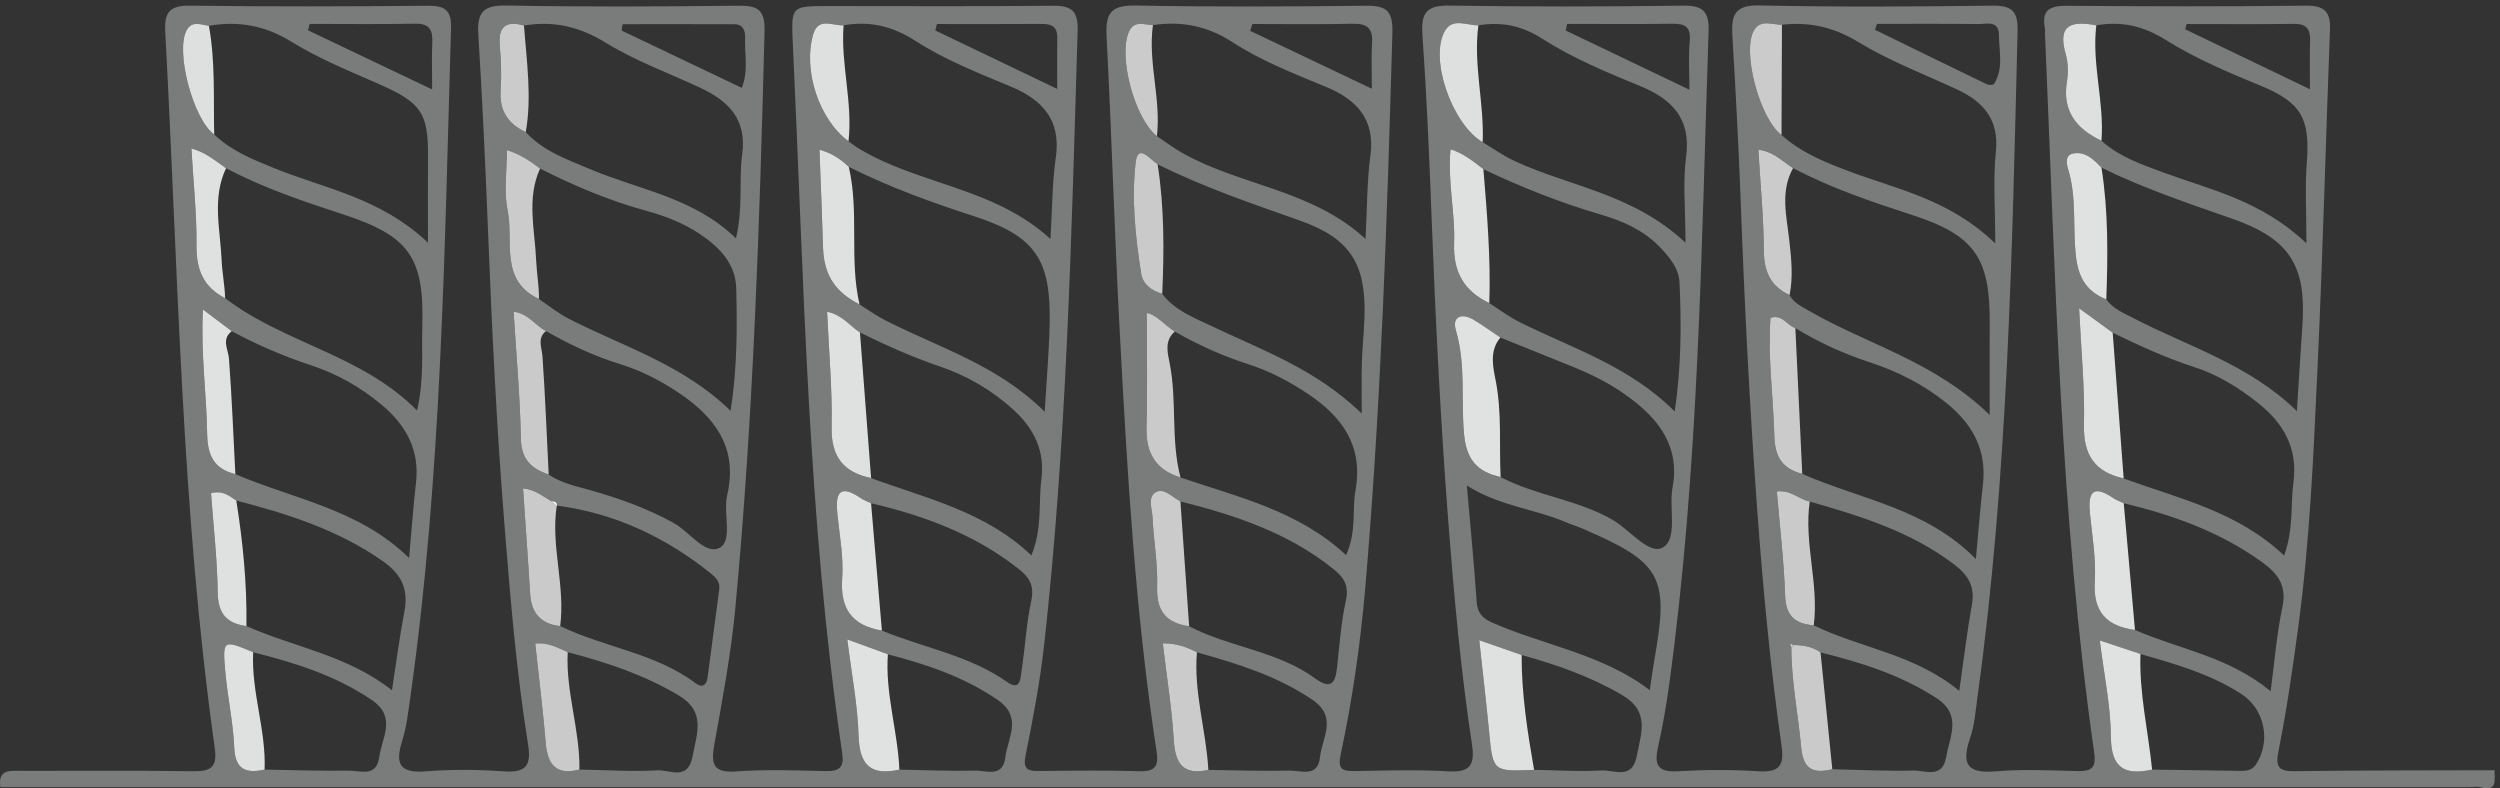 <?xml version="1.0" encoding="utf-8"?>
<!-- Generator: Adobe Illustrator 16.0.0, SVG Export Plug-In . SVG Version: 6.00 Build 0)  -->
<!DOCTYPE svg PUBLIC "-//W3C//DTD SVG 1.1//EN" "http://www.w3.org/Graphics/SVG/1.1/DTD/svg11.dtd">
<svg version="1.1" id="Layer_1" xmlns="http://www.w3.org/2000/svg" xmlns:xlink="http://www.w3.org/1999/xlink" x="0px" y="0px"
	 width="444px" height="140px" viewBox="0 0 444 140" enable-background="new 0 0 444 140" xml:space="preserve">
<rect x="0" y="0" width="444" height="140" fill="#333333" stroke="none"/>
<g id="Plush_Carpet">
	<path fill="#7A7B7B" d="M0.066,139.793c-0.48-3.223,1.73-2.891,3.755-2.886c10.141,0.016,20.285-0.081,30.423,0.063
		c3.144,0.047,4.392-0.607,3.894-4.134c-5.937-42.171-6.489-84.721-8.79-127.152c-0.185-3.353,0.658-4.733,4.352-4.682
		c14.13,0.194,28.262,0.147,42.389,0.02c3.04-0.027,4.107,0.927,4.015,3.988c-1.167,39.66-1.657,79.359-7.22,118.748
		c-0.372,2.629-0.678,5.31-1.461,7.828c-1.246,3.979-0.539,5.767,4.107,5.408c4.629-0.361,9.322-0.332,13.954-0.004
		c3.861,0.274,4.916-0.962,4.308-4.744c-2.061-12.791-3.126-25.692-4.163-38.601c-1.417-17.553-2.261-35.128-2.961-52.718
		c-0.462-11.607-0.997-23.219-1.719-34.813c-0.245-3.878,0.852-5.208,4.944-5.133c13.795,0.255,27.597,0.189,41.395,0.033
		c3.447-0.038,4.585,0.905,4.495,4.515c-0.865,34.196-1.983,68.382-5.186,102.457c-0.762,8.081-2.27,16.106-3.707,24.105
		c-0.614,3.438-0.431,5.222,3.852,4.911c5.296-0.379,10.637-0.174,15.955-0.055c2.413,0.055,3.245-0.705,2.882-3.166
		c-6.159-41.832-6.78-84.039-8.779-126.153c-0.308-6.542-0.233-6.551,6.21-6.551c13.3,0,26.602,0.083,39.899-0.055
		c3.399-0.038,4.59,0.852,4.478,4.523c-1.099,36.347-1.917,72.707-5.937,108.892c-0.733,6.586-1.965,13.123-3.286,19.626
		c-0.491,2.412,0.143,2.901,2.311,2.87c5.983-0.065,11.975-0.146,17.956,0.035c2.807,0.079,3.364-0.992,2.979-3.521
		c-3.777-24.649-5.208-49.513-6.533-74.38c-0.938-17.575-1.44-35.176-2.355-52.75c-0.216-4.121,0.966-5.415,5.19-5.336
		c13.628,0.26,27.26,0.194,40.895,0.036c3.667-0.044,4.792,0.964,4.683,4.842c-0.932,32.865-1.997,65.721-4.814,98.492
		c-0.858,9.935-2.266,19.805-4.354,29.55c-0.603,2.791,0.271,3.068,2.55,3.038c5.482-0.088,10.983-0.273,16.452,0.053
		c3.902,0.242,4.869-1.048,4.301-4.771c-1.996-13.139-3.186-26.364-4.209-39.62c-1.38-17.883-2.268-35.785-2.952-53.706
		c-0.413-10.942-0.882-21.889-1.648-32.814c-0.286-4.044,0.964-5.151,4.936-5.087c13.795,0.218,27.599,0.189,41.398,0.011
		c3.526-0.046,4.609,1.067,4.495,4.554c-1.301,38.821-1.706,77.691-7.033,116.27c-0.499,3.616-1.129,7.22-1.933,10.774
		c-0.706,3.091-0.211,4.588,3.452,4.374c4.807-0.281,9.652-0.299,14.455,0.005c3.672,0.23,4.506-1.074,4.018-4.518
		c-1.966-13.814-3.271-27.693-4.3-41.607c-1.355-18.39-2.284-36.792-2.96-55.209c-0.363-9.785-0.9-19.563-1.478-29.336
		c-0.204-3.531,0.354-5.441,4.764-5.349c13.795,0.304,27.595,0.216,41.39,0.042c3.487-0.046,4.59,0.984,4.504,4.497
		c-0.979,39.508-1.701,79.024-7.123,118.272c-0.341,2.461-0.52,5.015-1.316,7.335c-1.563,4.517-0.574,6.322,4.511,5.884
		c4.787-0.411,9.639-0.174,14.46-0.051c2.509,0.068,3.484-0.436,3.063-3.337c-6.062-42.33-6.879-85.021-8.729-127.641
		c-0.012-0.333,0.046-0.678-0.021-0.997c-0.622-3.218,0.938-3.958,3.886-3.936c14.128,0.108,28.257,0.143,42.392-0.022
		c3.271-0.038,4.483,0.979,4.358,4.229c-0.764,19.91-1.268,39.836-2.197,59.74c-0.724,15.585-1.375,31.193-3.478,46.68
		c-0.984,7.233-2.012,14.473-3.452,21.627c-0.613,3.038,0.014,3.711,2.959,3.681c11.794-0.163,23.6-0.135,35.4-0.172
		c-0.058,1.643,0.627,3.863-2.492,3.021c-0.623-0.168-1.325-0.022-1.987-0.022C292.389,139.793,146.229,139.793,0.066,139.793z
		 M318.597,114.563c-0.239-0.086-0.481-0.163-0.718-0.242c0.091,0.233,0.174,0.462,0.265,0.691
		c-0.011,5.982,1.22,11.838,1.75,17.764c0.363,3.971,2.226,4.653,5.522,3.839c4.779,0.102,9.564,0.356,14.342,0.233
		c2.119-0.058,5.226,1.541,5.891-2.426c0.622-3.691,2.87-7.449-1.768-10.465c-6.34-4.107-13.345-6.302-20.554-8.085
		C321.919,114.844,320.29,114.589,318.597,114.563z M98.902,89.878c0.117-0.788-0.454-0.806-0.979-0.874
		c-1.537-0.844-2.89-2.089-5.028-2.261c0.43,6.309,0.89,12.48,1.255,18.666c0.2,3.452,1.873,5.409,5.342,5.778
		c7.854,3.815,16.917,4.772,24.102,10.194c1.019,0.771,1.877,0.388,2.061-0.969c0.704-5.243,1.387-10.491,2.084-15.738
		c0.181-1.352-0.632-2.143-1.561-2.889c-8.033-6.419-17.027-10.654-27.291-11.992L98.902,89.878z M270.24,116.328
		c-2.307-0.806-4.616-1.616-7.526-2.631c0.623,5.761,1.244,10.955,1.741,16.164c0.687,7.185,0.647,7.185,7.999,6.861
		c3.978,0.063,7.967,0.354,11.922,0.112c2.229-0.146,5.497,1.776,6.315-2.569c0.76-4.053,2.391-7.883-2.553-10.795
		C282.496,120.145,276.459,118.052,270.24,116.328z M382.211,136.681c5.129,0.07,10.26,0.16,15.397,0.222
		c1.145,0.016,2.261,0.056,3.053-1.142c2.68-4.042,1.603-9.783-2.579-12.499c-5.492-3.562-11.733-5.318-17.937-7.121
		c-2.154-0.713-4.308-1.429-7.229-2.397c0.755,6.106,1.935,11.607,1.975,17.112C374.931,136.469,377.383,137.741,382.211,136.681z
		 M159.731,136.681c4.444,0.079,8.896,0.299,13.333,0.172c2.007-0.058,5.039,1.362,5.481-2.329c0.418-3.479,3.13-7.132-1.369-10.228
		c-5.967-4.096-12.622-6.295-19.49-8.096c-2.118-0.779-4.237-1.552-7.205-2.646c0.768,6.212,1.842,11.667,2.007,17.154
		C152.641,135.967,154.734,137.812,159.731,136.681z M214.604,136.733c4.788,0.057,9.575,0.246,14.356,0.128
		c2.025-0.058,5.078,1.316,5.471-2.376c0.367-3.467,3.211-7.12-1.381-10.229c-6.284-4.255-13.326-6.397-20.474-8.404
		c-1.756-0.905-3.563-1.611-6.06-1.607c0.689,5.862,1.607,11.553,1.957,17.284C208.73,135.767,210.265,137.697,214.604,136.733z
		 M100.826,115.83c-1.754-0.779-3.452-1.774-5.77-1.55c0.643,5.975,1.378,11.813,1.867,17.677c0.324,3.896,1.9,5.789,5.983,4.715
		c4.618,0.083,9.247,0.396,13.85,0.145c2.164-0.123,5.455,1.929,6.256-2.537c0.729-4.051,2.435-7.856-2.481-10.78
		C114.35,119.825,107.696,117.608,100.826,115.83z M44.96,115.839c-5.31-2.24-5.435-2.228-4.973,3.205
		c0.39,4.588,1.416,9.138,1.616,13.728c0.176,4.006,2.14,4.609,5.389,3.909c4.961,0.079,9.928,0.26,14.889,0.185
		c2.049-0.033,4.988,1.246,5.468-2.397c0.46-3.484,3.201-7.099-1.375-10.189C59.528,119.929,52.348,117.697,44.96,115.839z
		 M379.171,111.881c7.794,3.423,16.516,4.647,24.097,10.879c0.737-5.543,1.092-10.273,2.073-14.86c0.83-3.903-0.722-6.01-3.72-8.151
		c-7.4-5.318-15.721-8.274-24.442-10.377c-0.592-0.281-1.23-0.502-1.77-0.867c-4.033-2.738-4.597-0.735-4.207,2.952
		c0.409,3.932,1.076,7.911,0.83,11.825C371.704,108.707,374.143,111.212,379.171,111.881z M154.701,89.373
		c-0.59-0.281-1.228-0.499-1.763-0.864c-4.011-2.738-4.596-0.744-4.207,2.928c0.4,3.766,1.103,7.576,0.841,11.31
		c-0.385,5.459,1.812,8.369,7.053,9.241c7.418,3.081,15.545,4.389,22.301,9.175c2.349,1.659,2.316-0.879,2.507-2.094
		c0.643-4.088,0.83-8.264,1.704-12.294c0.597-2.736-0.253-4.195-2.32-5.815C173.066,94.879,164.138,91.581,154.701,89.373z
		 M209.644,89.046c-1.426-0.707-2.873-2.468-4.356-1.641c-1.554,0.874-0.658,3.005-0.59,4.541c0.183,4.095,0.955,8.198,0.81,12.264
		c-0.147,4.304,1.598,6.447,5.681,7.016c7.183,3.737,15.666,4.371,22.352,9.24c2.868,2.08,3.612,0.839,3.923-1.937
		c0.438-3.949,0.695-7.942,1.55-11.799c0.618-2.768-0.331-4.181-2.358-5.798C228.674,94.568,219.31,91.493,209.644,89.046z
		 M321.408,89.072c-1.894-0.379-3.355-2.092-5.843-1.797c0.524,6.226,1.271,12.389,1.476,18.579
		c0.118,3.651,1.897,4.926,5.078,5.212c8.38,4.068,17.995,5.116,25.847,11.641c0.834-5.842,1.397-10.595,2.243-15.303
		c0.565-3.19-0.599-5.213-3.102-7.126C339.432,94.421,330.468,91.669,321.408,89.072z M41.965,88.9
		c-1.222-0.788-2.336-1.869-4.484-1.314c0.425,5.871,1.107,11.783,1.191,17.705c0.051,3.751,1.651,5.435,5.094,5.899
		c8.495,3.777,17.938,5.164,25.847,11.397c0.828-5.331,1.356-9.602,2.181-13.814c0.791-4.024-0.363-6.719-3.865-9.157
		C60.015,94.1,51.117,91.258,41.965,88.9z M266.472,59.95c-1.634-1.094-3.221-2.263-4.918-3.256
		c-0.646-0.378-1.646-0.671-2.28-0.445c-1.158,0.42-0.92,1.724-0.674,2.56c1.734,5.955,0.874,12.125,1.396,18.171
		c0.412,4.718,2.378,6.809,6.512,7.746c6.307,3.315,13.593,3.98,19.853,7.572c3.084,1.774,6.542,6.357,8.973,4.927
		c2.696-1.59,1.008-6.987,1.719-10.681c1.044-5.485-0.939-9.998-5.031-13.76c-3.721-3.423-8.042-5.774-12.68-7.645
		C275.052,63.405,270.762,61.68,266.472,59.95z M152.729,59.056c-1.845-1.228-3.247-3.207-5.835-3.683
		c0.313,7.038,0.938,13.778,0.801,20.505c-0.106,5.263,2.124,7.999,7.009,9.033c9.851,3.619,20.289,5.926,28.471,13.731
		c1.988-4.904,1.228-9.28,1.774-13.486c0.656-5.046-1.285-9.027-4.931-12.355c-3.85-3.52-8.29-6.093-13.179-7.751
		C161.974,63.401,157.323,61.31,152.729,59.056z M375.217,59.095c-1.789-1.307-3.585-2.615-5.963-4.345
		c0.354,7.528,1.032,14.106,0.861,20.661c-0.139,5.389,1.915,8.426,7.05,9.566c9.847,3.581,20.268,5.873,28.498,13.691
		c1.717-4.794,1.113-8.959,1.65-12.987c0.819-6.128-1.787-10.567-6.354-14.167c-3.395-2.674-7.075-4.979-11.181-6.295
		C384.729,63.599,379.963,61.387,375.217,59.095z M208.647,58.889c-1.862-1.171-3.326-3.069-4.979-3.293
		c0,6.855,0.141,13.573-0.048,20.285c-0.128,4.576,1.622,7.57,6.04,8.922c10.242,3.491,20.962,5.901,29.402,13.786
		c1.924-4.251,1.048-8.006,1.678-11.534c1.387-7.79-2.294-12.985-8.387-17.062c-3.311-2.214-6.802-4.075-10.606-5.294
		C217.172,63.234,212.814,61.274,208.647,58.889z M320.08,84.163c10.338,4.553,22.006,6.115,30.838,15.123
		c0.49-5.262,0.785-9.228,1.241-13.177c0.707-6.04-1.692-10.593-6.256-14.356c-4.169-3.438-8.899-5.798-13.965-7.462
		c-4.604-1.515-8.963-3.491-13.08-6.032c-1.468-0.431-2.254-2.483-4.415-1.82c-0.516,7.046,0.509,14.015,0.687,21.004
		C315.221,81.262,316.627,83.247,320.08,84.163z M96.967,58.79c-1.911-0.975-3.161-3.135-5.751-3.432
		c0.471,7.72,1.153,15.109,1.286,22.514c0.066,3.707,1.853,5.38,4.944,6.401c2.234,1.547,4.854,2.061,7.396,2.782
		c5.114,1.453,10.077,3.218,14.771,5.803c2.833,1.559,5.644,5.789,8.195,4.427c2.386-1.274,0.592-6.145,1.336-9.322
		c1.992-8.497-2.221-13.965-8.765-18.313c-3.19-2.115-6.584-3.859-10.265-4.99C105.493,63.238,101.151,61.191,96.967,58.79z
		 M41.15,58.818c-1.523-1.151-3.047-2.302-5.107-3.856c-0.414,7.898,0.643,14.92,0.746,21.964c0.06,3.913,1.158,6.342,5.01,7.277
		c10.361,4.455,21.953,6.172,30.859,14.902c0.46-5.118,0.74-9.239,1.222-13.335c0.687-5.869-1.79-10.278-6.113-13.895
		c-3.727-3.117-7.907-5.477-12.503-6.994C50.374,63.269,45.678,61.252,41.15,58.818z M262.563,4.5
		c-2.034,0.027-4.557-1.365-5.915,0.936c-2.893,4.869,1.22,16.648,6.677,19.825c1.835,1.098,3.594,2.357,5.522,3.264
		c9.778,4.605,21.07,5.763,30.491,14.579c0-6.144-0.49-10.802,0.117-15.31c0.92-6.815-2.664-10.262-8.145-12.505
		c-5.996-2.457-11.995-4.955-17.445-8.435C270.256,4.544,266.639,3.82,262.563,4.5z M372.305,4.498
		c-4.141-0.781-7.013-0.35-5.433,5.109c0.44,1.537,0.469,3.32,0.212,4.914c-0.853,5.265,1.724,8.375,6.137,10.482
		c3.159,2.831,7.107,4.2,10.962,5.618c8.439,3.113,17.412,4.973,25.442,12.596c0-5.812-0.273-10.062,0.057-14.264
		c0.614-7.806-0.862-10.716-8.197-13.731c-5.819-2.393-11.622-4.847-16.94-8.184C380.668,4.602,376.723,3.721,372.305,4.498z
		 M149.823,4.498c-1.924,0.117-4.484-1.515-5.389,1.569c-1.886,6.45,1.074,15.22,6.258,19.023c0.508,0.365,0.997,0.766,1.53,1.098
		c10.658,6.628,24.178,6.938,34.339,16.254c0.328-5.395,0.299-10,0.953-14.504c0.971-6.683-2.492-10.284-8.008-12.571
		c-5.813-2.413-11.69-4.744-16.982-8.145C158.521,4.657,154.435,3.668,149.823,4.498z M316.475,4.395
		c-1.71,0.007-3.753-0.995-4.933,0.924c-2.263,3.692,0.976,15.779,4.85,18.653c3.513,3.164,7.816,4.887,12.144,6.503
		c8.567,3.205,17.769,4.97,25.823,12.754c0-6.421-0.405-11.358,0.107-16.201c0.614-5.827-2.212-8.963-6.976-11.18
		c-5.842-2.719-11.939-5.025-17.412-8.36C325.698,4.817,321.373,3.84,316.475,4.395z M93.053,4.536
		c-3.243-0.925-4.598,0.213-4.29,3.632c0.235,2.613,0.321,5.265,0.149,7.88c-0.235,3.601,1.288,5.961,4.462,7.414
		c3.141,3.434,7.423,4.878,11.53,6.617c8.633,3.65,18.303,4.984,25.803,12.248c1.308-5.393,0.469-10.247,1.105-14.935
		c0.861-6.333-2.54-9.521-7.574-11.867c-5.554-2.591-11.398-4.706-16.582-7.894C102.961,4.733,98.327,3.648,93.053,4.536z
		 M38.04,23.884c3.066,2.937,6.942,4.478,10.759,6.022c8.935,3.615,18.757,5.197,27.212,13.197c0-6.027-0.035-10.595,0.006-15.165
		c0.068-7.907-1.219-9.712-8.668-12.987c-5.296-2.333-10.722-4.53-15.618-7.552C47.036,4.5,42.332,3.686,37.1,4.582
		c-1.393-0.174-2.962-0.971-3.931,0.737C31.073,9.021,34.309,21.214,38.04,23.884z M205.466,24.184c1.505,1,2.96,2.103,4.537,2.994
		c10.322,5.829,22.939,6.454,32.513,15.259c0.304-5.591,0.251-10.251,0.871-14.823c0.874-6.505-2.544-9.972-7.88-12.182
		c-5.673-2.355-11.436-4.587-16.58-7.924c-4.453-2.893-9.06-3.809-14.165-3.051c-1.53-0.018-3.313-0.938-4.257,1.173
		C198.55,9.999,201.504,21.034,205.466,24.184z M263.453,30.041c-1.773-1.358-3.506-2.793-5.84-3.533
		c-0.543,5.824,0.842,11.248,0.637,16.668c-0.196,5.168,1.77,8.51,6.249,10.663c1.818,1.149,3.549,2.465,5.462,3.414
		c9.309,4.621,19.423,7.772,27.469,15.825c1.178-8.053,1.197-15.488,0.85-22.911c-0.116-2.514-1.805-4.554-3.592-6.388
		c-2.896-2.965-6.563-4.55-10.384-5.67C277.119,35.996,270.198,33.262,263.453,30.041z M150.741,29.629
		c-1.413-1.32-2.947-2.423-5.202-3.042c0.236,6.069,0.449,11.781,0.641,17.496c0.169,5.034,2.415,7.894,6.479,9.994
		c1.532,0.949,3.007,2.016,4.609,2.833c9.494,4.836,19.947,7.927,28.271,16.223c0.334-5.708,0.768-10.592,0.878-15.486
		c0.264-11.601-2.498-15.712-13.564-19.296C165.283,35.903,157.855,33.191,150.741,29.629z M374.079,53.188
		c1.241,1.673,3.126,2.439,4.878,3.343c9.745,5.057,20.522,8.208,28.971,16.485c0.35-5.534,0.636-10.31,0.971-15.083
		c0.751-10.742-2.206-15.517-12.549-19.125c-7.826-2.725-15.671-5.371-23.124-9.029c-1.367-1.461-2.884-2.91-5.02-2.518
		c-1.573,0.286-1.146,2.012-0.878,2.892c1.548,5.12,0.739,10.434,1.391,15.633C369.192,49.549,370.753,51.829,374.079,53.188z
		 M205.596,29.178c-1.316-0.843-3.504-3.828-3.907-0.31c-0.749,6.518-0.053,13.194,0.988,19.732c0.297,1.88,1.84,3.055,3.733,3.579
		c2.188,2.928,5.514,4.178,8.616,5.662c9.019,4.312,18.572,7.625,26.82,15.603c0-3.8-0.063-6.408,0.02-9.012
		c0.081-2.642,0.363-5.278,0.458-7.922c0.346-9.538-2.417-14.129-11.407-17.317C222.348,36.152,213.745,33.253,205.596,29.178z
		 M95.917,29.94c-1.774-1.376-3.63-2.591-5.895-3.282c0,3.786-0.561,7.366,0.125,10.683c1.134,5.455-1.53,12.406,5.571,15.772
		c1.781,1.189,3.465,2.567,5.358,3.531c9.67,4.929,20.28,8.129,28.682,16.32c1.182-7.656,1.176-14.761,0.993-21.832
		c-0.108-4.272-2.98-7.238-6.408-9.542c-2.917-1.963-6.186-3.229-9.531-4.141C108.222,35.652,101.99,33.011,95.917,29.94z
		 M318.456,29.85c-1.88-1.14-3.432-2.925-6.175-3.267c0.368,6.172,0.947,12.045,0.979,17.918c0.018,3.729,1.2,6.335,4.57,7.907
		c0.746,1.406,2.126,2.027,3.416,2.773c10.328,5.992,22.294,8.959,32.123,18.517c0-6.432-0.031-11.367,0.004-16.302
		c0.077-11.543-2.639-15.589-13.709-19.197C332.416,35.839,325.212,33.436,318.456,29.85z M40.146,29.88
		c-1.845-1.268-3.546-2.809-6.15-3.506c0.346,6.005,0.96,11.62,0.902,17.229c-0.046,4.288,1.239,7.405,5.089,9.351
		c10.401,8.003,24.198,9.963,34.084,19.947c1.268-5.485,0.792-10.264,0.931-14.992c0.348-12.204-2.307-16.001-14.097-19.849
		C53.816,35.751,46.768,33.367,40.146,29.88z M260.511,86.224c0.647,7.479,1.301,14.046,1.743,20.626
		c0.132,1.95,0.969,2.921,2.648,3.671c9.252,4.112,19.568,5.561,28.105,12.055c0.337-2.276,0.515-3.756,0.776-5.215
		c2.682-14.979,1.394-17.377-12.65-23.45c-1.063-0.453-2.177-0.797-3.238-1.25C272.428,90.336,266.315,89.899,260.511,86.224z
		 M278.32,4.245c-0.085,0.392-0.167,0.783-0.253,1.173c7.1,3.396,14.196,6.791,21.976,10.516c0-3.088-0.194-5.86,0.057-8.585
		c0.231-2.518-0.768-3.17-3.068-3.135C290.795,4.304,284.557,4.245,278.32,4.245z M131.742,15.604
		c1.217-2.999,0.48-5.992,0.588-8.915c0.048-1.244-0.379-2.377-1.896-2.384c-6.621-0.033-13.243-0.011-19.859-0.011
		c-0.06,0.378-0.115,0.759-0.169,1.138C117.377,8.757,124.351,12.079,131.742,15.604z M54.985,4.245
		c-0.092,0.378-0.185,0.757-0.279,1.14c7.222,3.436,14.442,6.881,22.041,10.5c0-3.078-0.09-5.719,0.028-8.352
		c0.097-2.221-0.504-3.373-3.022-3.326C67.499,4.329,61.241,4.245,54.985,4.245z M333.348,4.24c-0.119,0.348-0.233,0.7-0.353,1.048
		c6.615,3.234,13.228,6.476,19.859,9.672c0.353,0.176,1.163,0.147,1.302-0.07c1.712-2.743,0.864-5.8,0.855-8.719
		c-0.013-2.626-2.273-1.88-3.762-1.899C345.285,4.201,339.313,4.24,333.348,4.24z M388.348,4.267
		c-0.095,0.308-0.183,0.616-0.269,0.929c7.163,3.44,14.332,6.883,22.169,10.649c0-3.152-0.062-5.899,0.024-8.64
		c0.065-2.058-0.663-2.996-2.851-2.965C401.064,4.324,394.705,4.267,388.348,4.267z M222.427,4.263
		c-0.127,0.407-0.257,0.814-0.392,1.219c7.035,3.346,14.065,6.692,21.609,10.278c0-2.983-0.128-5.598,0.037-8.191
		c0.165-2.664-0.988-3.408-3.497-3.351C234.27,4.351,228.346,4.263,222.427,4.263z M187.762,15.792c0-3.28-0.038-6.19,0.011-9.1
		c0.038-2.027-1.105-2.457-2.844-2.443c-6.183,0.04-12.362,0.018-18.543,0.018c-0.09,0.378-0.178,0.764-0.269,1.146
		C173.125,8.771,180.13,12.13,187.762,15.792z"/>
	<path fill="#E0E1E1" d="M266.472,59.95c-1.975,2.313-1.325,5.192-0.853,7.557c1.139,5.739,0.619,11.489,0.89,17.216
		c-4.134-0.938-6.1-3.027-6.509-7.744c-0.524-6.045,0.334-12.215-1.397-18.169c-0.247-0.836-0.484-2.144,0.673-2.562
		c0.632-0.229,1.634,0.066,2.28,0.445C263.251,57.687,264.838,58.855,266.472,59.95z"/>
	<path fill="#DFE0E0" d="M152.729,59.056c0.658,8.62,1.316,17.236,1.977,25.855c-4.884-1.034-7.117-3.771-7.009-9.033
		c0.137-6.727-0.489-13.467-0.801-20.505C149.482,55.849,150.884,57.828,152.729,59.056z"/>
	<path fill="#DFE0E0" d="M375.217,59.095c0.649,8.625,1.302,17.25,1.946,25.875c-5.136-1.136-7.187-4.176-7.051-9.562
		c0.172-6.553-0.506-13.131-0.86-20.661C371.632,56.48,373.428,57.788,375.217,59.095z"/>
	<path fill="#DFE0E0" d="M270.24,116.328c-0.02,6.876,1.034,13.641,2.214,20.395c-7.352,0.327-7.313,0.323-7.999-6.861
		c-0.5-5.209-1.118-10.403-1.741-16.164C265.624,114.712,267.931,115.52,270.24,116.328z"/>
	<path fill="#E0E1E1" d="M154.701,89.373c0.643,7.54,1.283,15.077,1.924,22.614c-5.241-0.877-7.438-3.786-7.053-9.243
		c0.262-3.731-0.44-7.544-0.841-11.313c-0.39-3.672,0.194-5.666,4.207-2.923C153.471,88.874,154.111,89.092,154.701,89.373z"/>
	<path fill="#E0E1E1" d="M377.179,89.373c0.667,7.505,1.327,15.006,1.992,22.508c-5.025-0.669-7.467-3.174-7.139-8.598
		c0.244-3.914-0.423-7.894-0.83-11.825c-0.39-3.685,0.174-5.688,4.207-2.949C375.948,88.874,376.587,89.092,377.179,89.373z"/>
	<path fill="#E0E1E1" d="M157.686,116.2c-0.498,6.942,1.75,13.612,2.045,20.48c-4.997,1.131-7.09-0.714-7.244-5.97
		c-0.165-5.49-1.237-10.94-2.007-17.152C153.446,114.648,155.568,115.421,157.686,116.2z"/>
	<path fill="#DFE0E0" d="M263.453,30.041c0.647,7.918,1.321,15.838,1.048,23.798c-4.479-2.153-6.444-5.497-6.249-10.665
		c0.205-5.419-1.18-10.841-0.636-16.67C259.947,27.248,261.68,28.683,263.453,30.041z"/>
	<path fill="#E0E1E1" d="M380.148,116.141c-0.258,6.945,1.384,13.689,2.063,20.54c-4.83,1.061-7.28-0.212-7.317-5.825
		c-0.039-5.505-1.22-11.006-1.975-17.112C375.84,114.712,377.993,115.425,380.148,116.141z"/>
	<path fill="#E0E1E1" d="M373.223,29.779c1.229,7.766,1.139,15.583,0.856,23.404c-3.326-1.354-4.887-3.634-5.36-7.401
		c-0.651-5.195,0.154-10.513-1.391-15.633c-0.269-0.88-0.698-2.606,0.878-2.892C370.339,26.865,371.854,28.313,373.223,29.779z"/>
	<path fill="#DFE0E0" d="M150.741,29.629c1.893,8.052,0.048,16.395,1.917,24.447c-4.064-2.096-6.309-4.959-6.479-9.994
		c-0.191-5.714-0.405-11.424-0.641-17.496C147.792,27.206,149.328,28.309,150.741,29.629z"/>
	<path fill="#CACACA" d="M208.647,58.889c-1.86,1.561-1.29,3.769-0.938,5.503c1.371,6.749,0.185,13.718,1.95,20.408
		c-4.418-1.354-6.168-4.346-6.04-8.922c0.187-6.709,0.048-13.43,0.048-20.285C205.321,55.82,206.785,57.717,208.647,58.889z"/>
	<path fill="#CACACA" d="M96.967,58.79c-1.611,1.323-0.735,2.883-0.623,4.497c0.484,6.987,0.755,13.989,1.103,20.982
		c-3.093-1.017-4.878-2.689-4.944-6.396c-0.132-7.405-0.814-14.794-1.286-22.514C93.804,55.657,95.054,57.816,96.967,58.79z"/>
	<path fill="#CBCBCB" d="M318.856,58.259c0.412,8.633,0.819,17.267,1.224,25.904c-3.453-0.916-4.859-2.901-4.954-6.718
		c-0.177-6.992-1.2-13.958-0.685-21.004C316.603,55.778,317.389,57.828,318.856,58.259z"/>
	<path fill="#E0E1E1" d="M41.15,58.818c-1.874,1.488-0.61,3.188-0.482,4.916c0.513,6.809,0.775,13.644,1.131,20.47
		c-3.852-0.934-4.95-3.361-5.01-7.277c-0.101-7.044-1.158-14.066-0.746-21.964C38.104,56.516,39.627,57.665,41.15,58.818z"/>
	<path fill="#CACACA" d="M98.884,89.794c-1.112,7.167,1.554,14.231,0.603,21.396c-3.467-0.37-5.138-2.325-5.34-5.781
		c-0.366-6.181-0.826-12.355-1.255-18.664c2.14,0.17,3.491,1.418,5.027,2.261c0.328,0.295,0.654,0.586,0.98,0.874L98.884,89.794z"/>
	<path fill="#CBCBCB" d="M212.576,115.853c-0.607,7.083,1.642,13.894,2.027,20.883c-4.338,0.967-5.873-0.969-6.132-5.201
		c-0.35-5.732-1.271-11.425-1.957-17.284C209.013,114.245,210.82,114.947,212.576,115.853z"/>
	<path fill="#CACACA" d="M100.826,115.83c-0.368,7.053,2.192,13.815,2.078,20.842c-4.083,1.074-5.66-0.819-5.983-4.718
		c-0.489-5.866-1.224-11.699-1.867-17.676C97.374,114.056,99.071,115.051,100.826,115.83z"/>
	<path fill="#CBCBCB" d="M209.644,89.046c0.515,7.392,1.03,14.787,1.548,22.175c-4.085-0.563-5.831-2.707-5.684-7.009
		c0.145-4.067-0.63-8.169-0.81-12.261c-0.068-1.539-0.964-3.67,0.59-4.543C206.771,86.578,208.218,88.341,209.644,89.046z"/>
	<path fill="#CACACA" d="M321.408,89.072c-1.063,7.374,1.666,14.625,0.711,21.997c-3.181-0.289-4.96-1.562-5.078-5.215
		c-0.205-6.186-0.951-12.352-1.476-18.579C318.053,86.98,319.515,88.693,321.408,89.072z"/>
	<path fill="#DEDFDF" d="M262.563,4.5c-0.94,6.965,1.057,13.82,0.762,20.76c-5.457-3.181-9.569-14.956-6.677-19.825
		C258.008,3.135,260.528,4.527,262.563,4.5z"/>
	<path fill="#CACACA" d="M323.327,115.87c0.698,6.916,1.39,13.83,2.089,20.742c-3.297,0.813-5.159,0.132-5.522-3.839
		c-0.53-5.926-1.761-11.783-1.75-17.767c0.156-0.143,0.311-0.295,0.458-0.453C320.29,114.589,321.919,114.844,323.327,115.87z"/>
	<path fill="#DFE0E0" d="M44.96,115.839c-0.348,7.049,2.316,13.807,2.032,20.842c-3.249,0.7-5.212,0.097-5.389-3.909
		c-0.2-4.59-1.226-9.14-1.616-13.728C39.525,113.611,39.651,113.599,44.96,115.839z"/>
	<path fill="#CBCBCB" d="M318.456,29.85c-2.331,4.156-1.146,8.572-0.678,12.825c0.363,3.28,0.704,6.48,0.055,9.731
		c-3.374-1.569-4.557-4.176-4.574-7.905c-0.033-5.873-0.612-11.746-0.979-17.918C315.024,26.926,316.576,28.712,318.456,29.85z"/>
	<path fill="#CBCBCB" d="M95.917,29.94c-2.437,5.342-0.914,10.909-0.693,16.347c0.092,2.243,0.528,4.532,0.495,6.826
		c-7.099-3.366-4.438-10.319-5.571-15.774c-0.687-3.319-0.125-6.899-0.125-10.683C92.287,27.349,94.145,28.568,95.917,29.94z"/>
	<path fill="#DFE0E0" d="M41.965,88.9c1.182,7.379,1.906,14.801,1.8,22.292c-3.44-0.465-5.043-2.146-5.094-5.901
		c-0.083-5.922-0.764-11.834-1.191-17.703C39.629,87.031,40.745,88.112,41.965,88.9z"/>
	<path fill="#DFE0E0" d="M40.146,29.88c-2.516,5.31-1.023,10.879-0.788,16.296c0.095,2.212,0.555,4.5,0.629,6.78
		c-3.85-1.948-5.135-5.065-5.089-9.353c0.058-5.609-0.557-11.224-0.902-17.229C36.6,27.072,38.302,28.613,40.146,29.88z"/>
	<path fill="#CACACA" d="M205.596,29.178c1.184,7.634,1.167,15.31,0.816,23.001c-1.895-0.52-3.438-1.699-3.735-3.579
		c-1.041-6.538-1.737-13.214-0.988-19.732C202.092,25.351,204.28,28.335,205.596,29.178z"/>
	<path fill="#DEDFDF" d="M372.305,4.498c-0.832,6.883,1.453,13.632,0.914,20.504c-4.414-2.106-6.989-5.217-6.138-10.482
		c0.258-1.594,0.231-3.377-0.211-4.914C365.292,4.148,368.164,3.719,372.305,4.498z"/>
	<path fill="#DEDFDF" d="M149.823,4.498c-0.537,6.901,1.658,13.685,0.87,20.593c-5.184-3.802-8.145-12.569-6.258-19.021
		C145.339,2.986,147.899,4.615,149.823,4.498z"/>
	<path fill="#CBCBCB" d="M316.475,4.395c-0.026,6.524-0.053,13.053-0.081,19.578c-3.876-2.875-7.112-14.961-4.85-18.653
		C312.722,3.399,314.767,4.401,316.475,4.395z"/>
	<path fill="#CBCBCB" d="M93.053,4.536c0.471,6.3,1.431,12.595,0.324,18.924c-3.177-1.455-4.7-3.811-4.464-7.414
		c0.172-2.615,0.086-5.268-0.149-7.881C88.455,4.749,89.811,3.611,93.053,4.536z"/>
	<path fill="#DEDFDF" d="M37.102,4.582c1.16,6.393,0.79,12.86,0.938,19.303c-3.731-2.67-6.967-14.863-4.87-18.563
		C34.139,3.611,35.711,4.408,37.102,4.582z"/>
	<path fill="#CBCBCB" d="M204.76,4.452c-0.914,6.617,1.473,13.12,0.707,19.732c-3.962-3.15-6.917-14.185-4.964-18.559
		C201.447,3.514,203.232,4.434,204.76,4.452z"/>
	<path fill="#CACACA" d="M318.144,115.007c-0.091-0.229-0.174-0.453-0.265-0.691c0.236,0.084,0.479,0.159,0.723,0.24
		C318.451,114.712,318.3,114.861,318.144,115.007z"/>
	<path fill="#FCFCFC" d="M98.902,89.878c-0.326-0.289-0.654-0.579-0.979-0.874C98.448,89.072,99.019,89.092,98.902,89.878z"/>
</g>
</svg>
